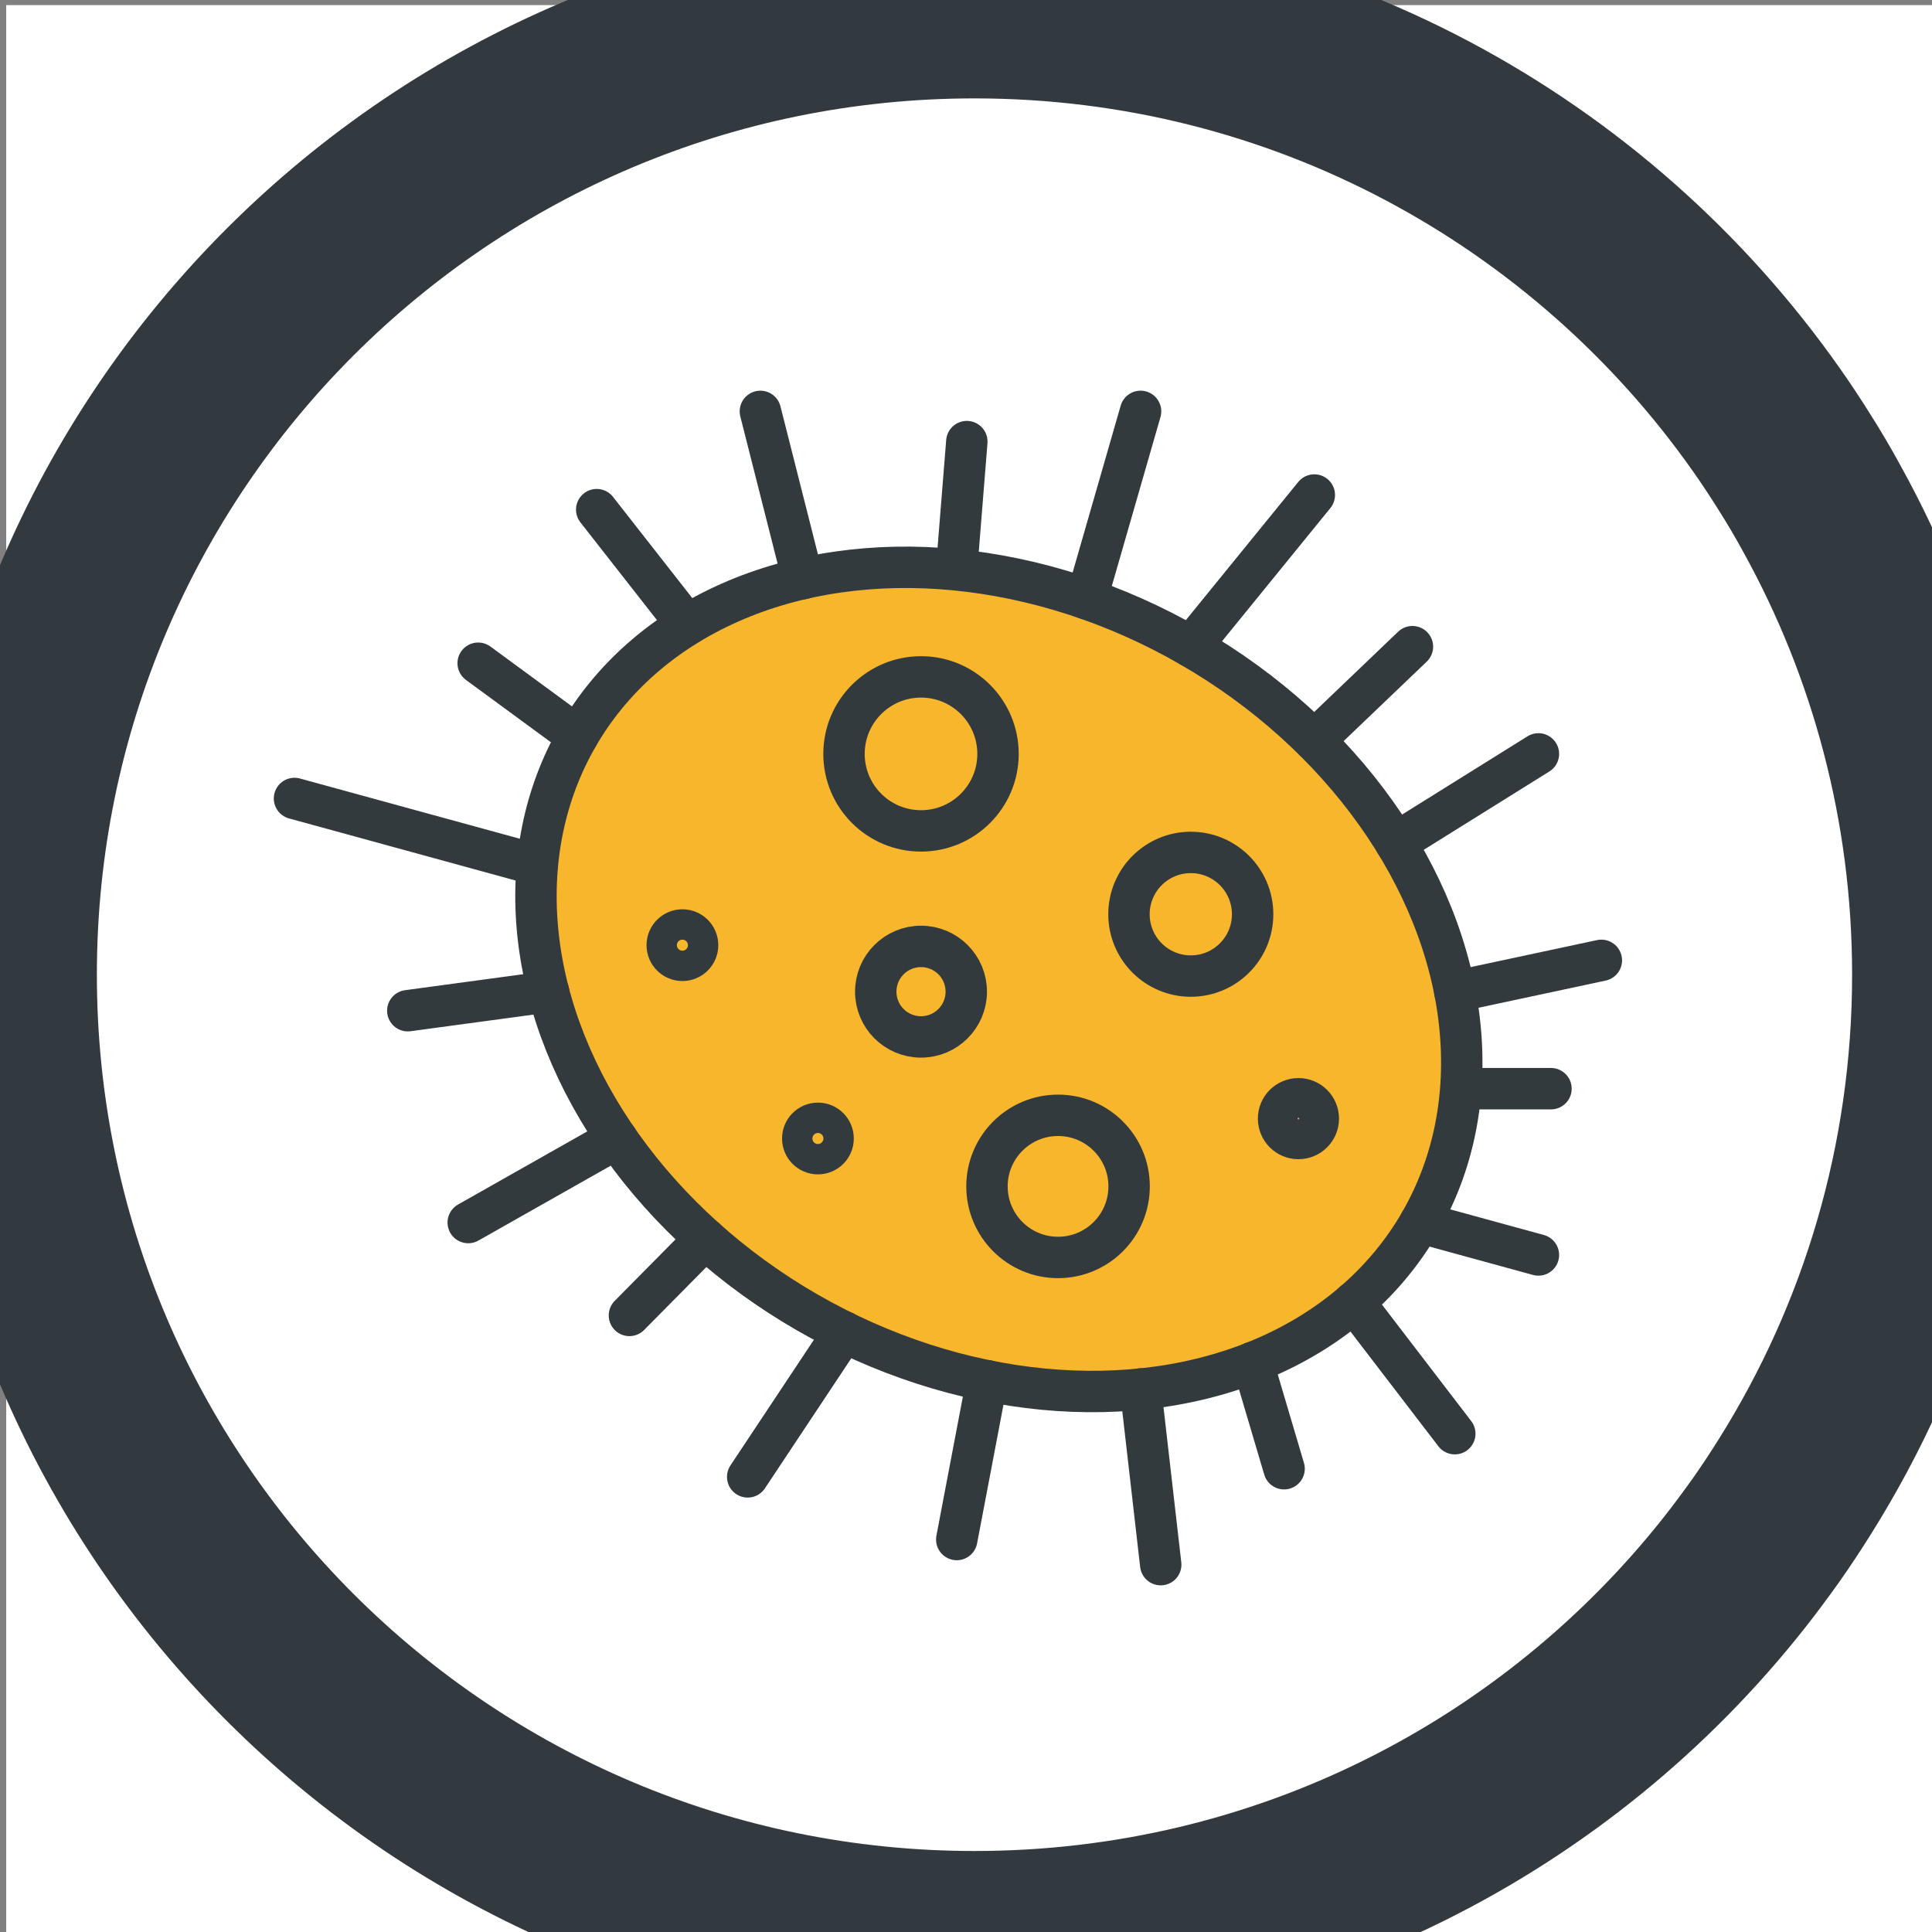 <?xml version="1.0" encoding="UTF-8"?><svg id="a" xmlns="http://www.w3.org/2000/svg" viewBox="0 0 140 140"><rect x="0" y="0" width="140" height="140" fill="#808080" stroke="none"/><defs><style>.b{stroke-linecap:round;}.b,.c{fill:#f8b62d;stroke:#323a3e;stroke-linejoin:round;stroke-width:3px;}.d{fill:#fff;}.e{fill:none;stroke:#333a3f;stroke-miterlimit:10;stroke-width:13px;}</style></defs><rect class="d" x=".45" y=".37" width="140" height="140"/><path class="e" d="M140.71,70.63c0,13.61-3.89,26.32-10.63,37.07-.68,1.09-1.39,2.16-2.12,3.2-.73,1.02-1.47,2.02-2.24,3-12.83,16.28-32.74,26.73-55.1,26.73C31.9,140.63,.52,109.29,.52,70.63S31.9,.63,70.62,.63c23.72,0,44.7,11.77,57.38,29.79,.71,1.01,1.4,2.05,2.06,3.11,.69,1.09,1.35,2.21,1.97,3.35,5.53,10.01,8.68,21.51,8.68,33.75Z"/><g><ellipse class="c" cx="72.38" cy="70.97" rx="27.84" ry="35.24" transform="translate(-25.27 98.17) rotate(-60)"/><line class="b" x1="43.24" y1="36.93" x2="49.78" y2="45.28"/><line class="b" x1="55.1" y1="29.81" x2="58.17" y2="41.93"/><line class="b" x1="70.06" y1="32" x2="69.33" y2="41.11"/><line class="b" x1="82.65" y1="29.81" x2="78.74" y2="43.39"/><line class="b" x1="95.24" y1="35.87" x2="86.3" y2="46.86"/><line class="b" x1="102.35" y1="46.86" x2="95.24" y2="53.66"/><line class="b" x1="111.48" y1="54.63" x2="101.14" y2="61.08"/><line class="b" x1="116.04" y1="69.59" x2="105.42" y2="71.86"/><line class="b" x1="112.39" y1="78.89" x2="106.31" y2="78.89"/><line class="b" x1="111.48" y1="90.94" x2="102.9" y2="88.59"/><line class="b" x1="105.42" y1="103.89" x2="98.11" y2="94.35"/><line class="b" x1="93.05" y1="106.43" x2="90.77" y2="98.73"/><line class="b" x1="84.11" y1="113.38" x2="82.65" y2="100.65"/><line class="b" x1="69.33" y1="111.56" x2="71.52" y2="100.05"/><line class="b" x1="54.18" y1="107.02" x2="61.16" y2="96.51"/><line class="b" x1="45.61" y1="95.32" x2="51.11" y2="89.76"/><line class="b" x1="33.93" y1="88.59" x2="44.69" y2="82.5"/><line class="b" x1="29.55" y1="73.24" x2="39.75" y2="71.86"/><line class="b" x1="21.34" y1="57.86" x2="38.93" y2="62.68"/><line class="b" x1="34.65" y1="48.06" x2="41.86" y2="53.35"/><circle class="b" cx="66.74" cy="54.63" r="5.58"/><circle class="b" cx="86.29" cy="66.25" r="4.48"/><circle class="b" cx="76.67" cy="85.97" r="5.15"/><circle class="b" cx="66.74" cy="71.86" r="3.28"/><circle class="b" cx="59.27" cy="82.5" r="1.1"/><circle class="b" cx="94.09" cy="81.06" r="1.44"/><circle class="b" cx="49.45" cy="68.49" r="1.1"/></g></svg>